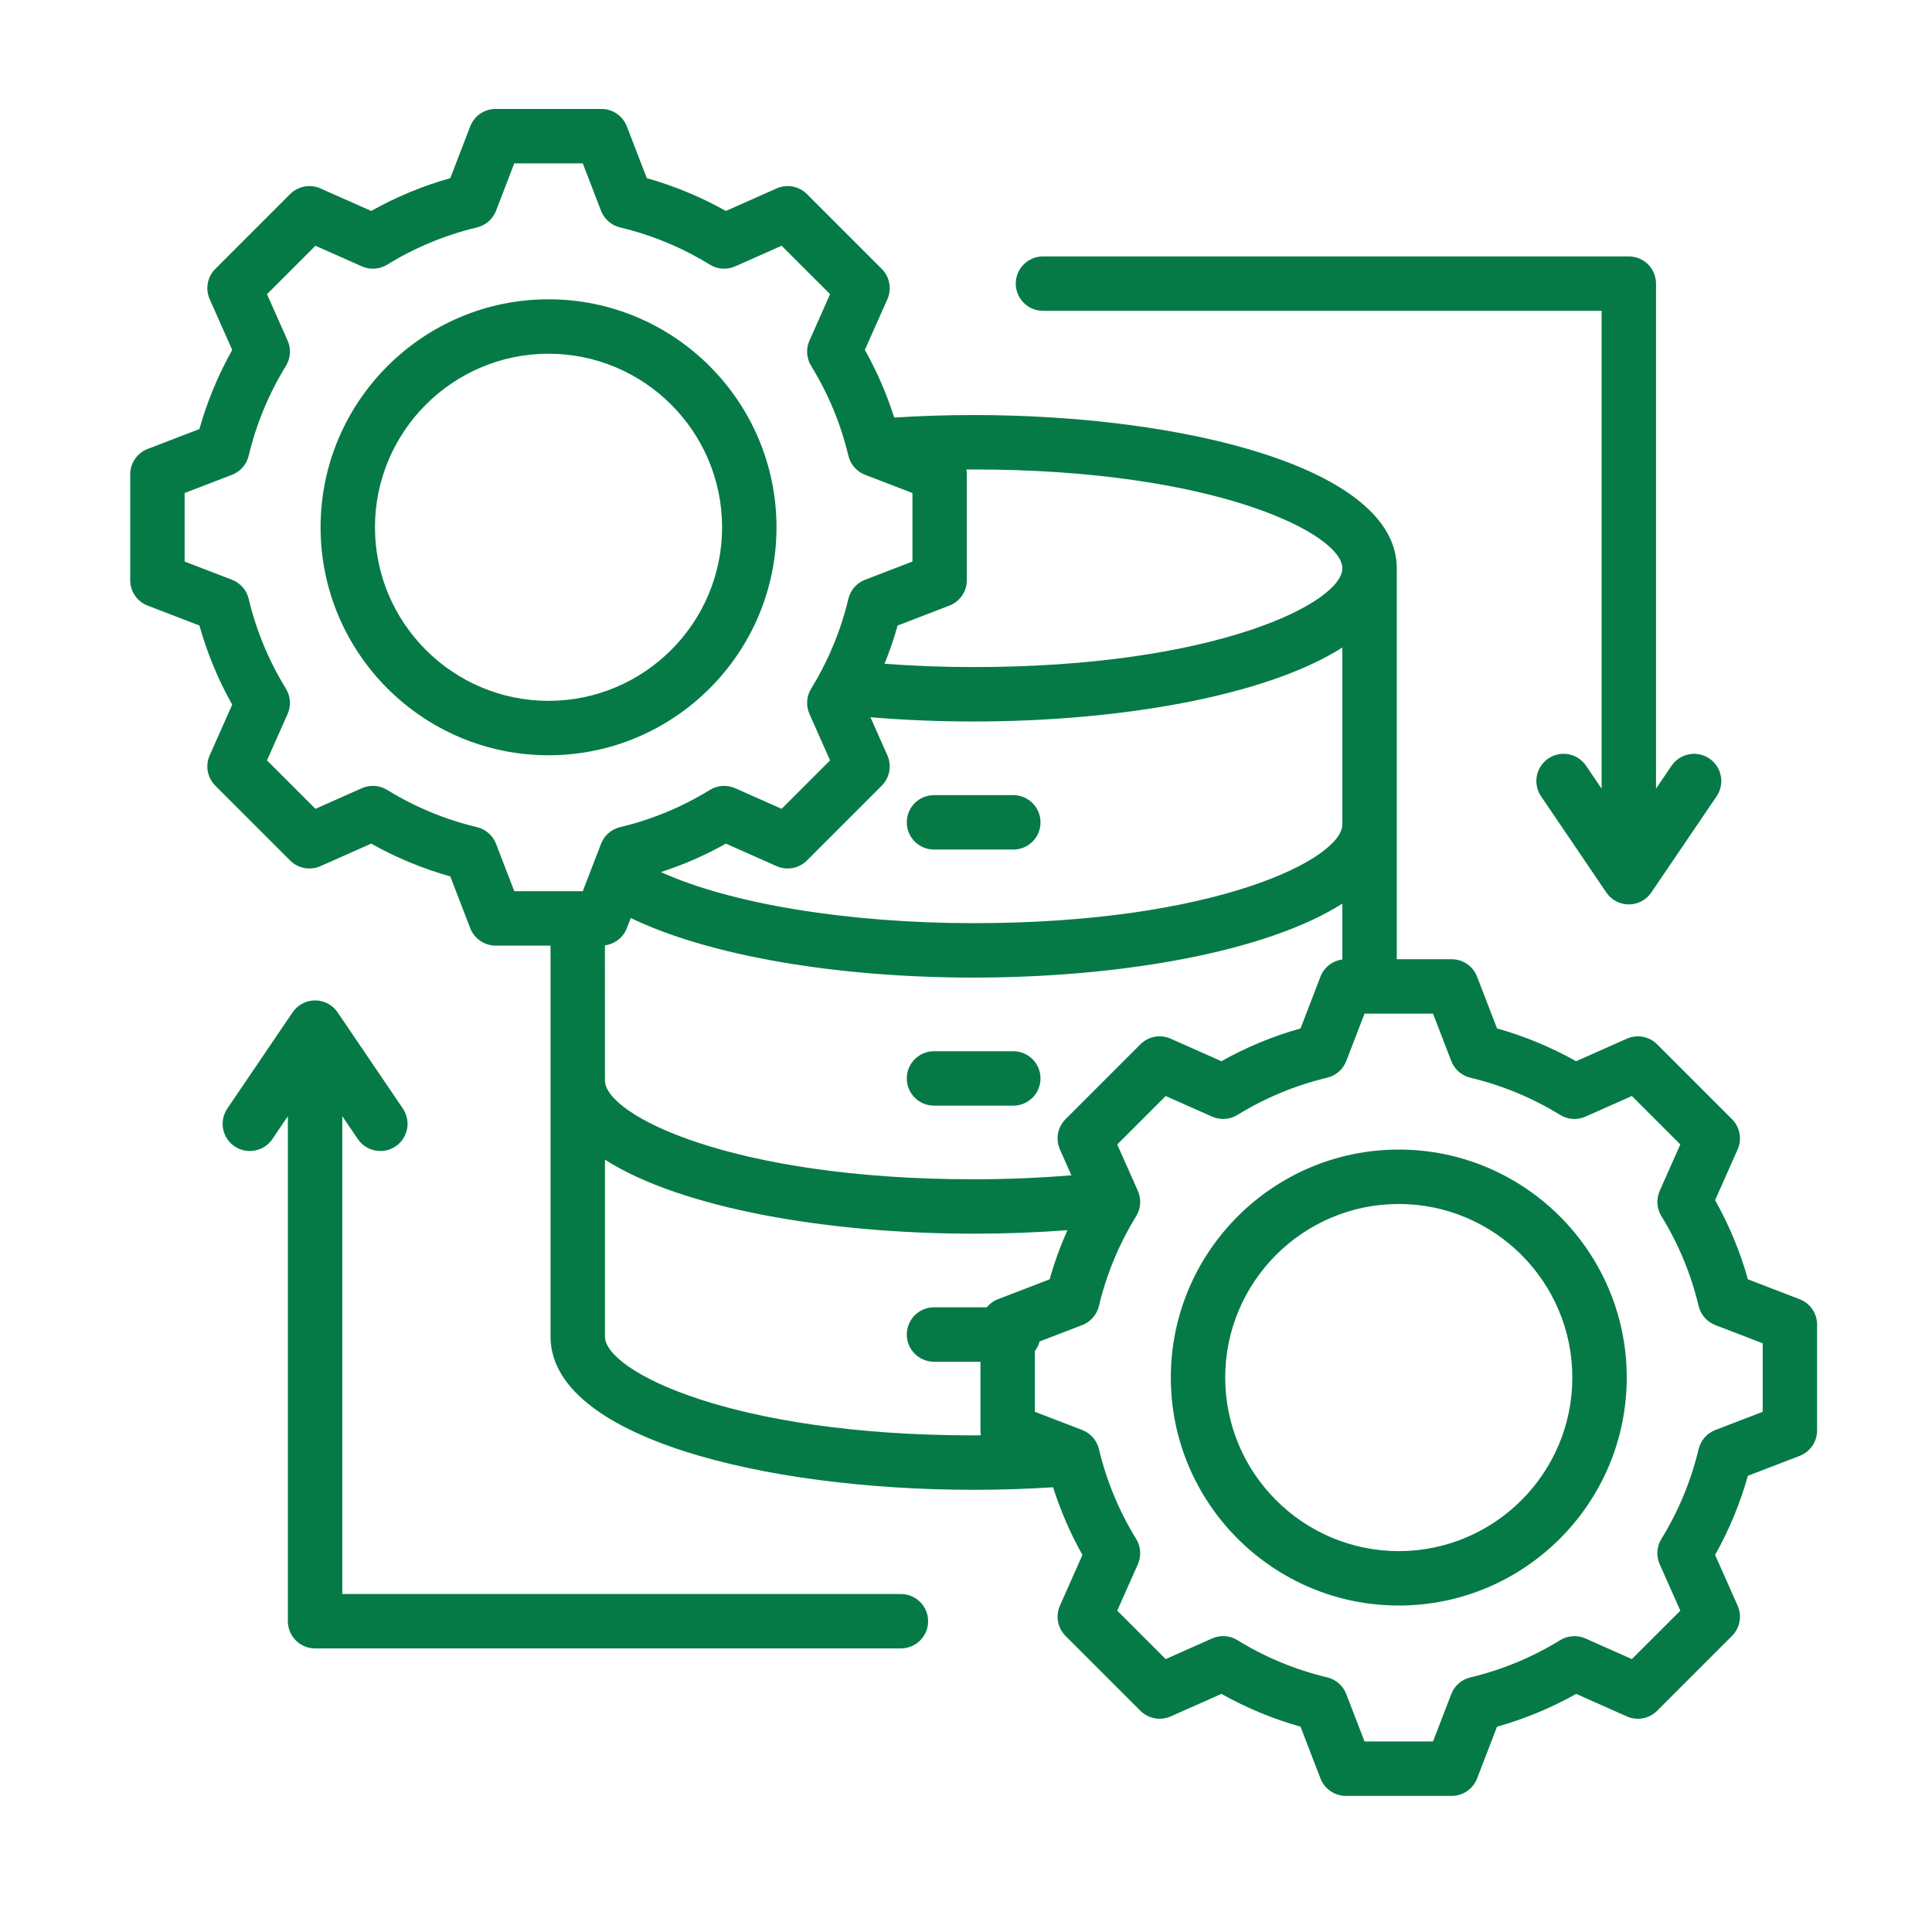 <?xml version="1.0" encoding="UTF-8"?>
<svg xmlns="http://www.w3.org/2000/svg" width="71" height="70" viewBox="0 0 71 70" fill="none">
  <path d="M33.324 30.22C33.324 29.668 33.772 29.22 34.324 29.22H37.238C37.791 29.22 38.238 29.668 38.238 30.22C38.238 30.772 37.791 31.22 37.238 31.22H34.324C33.772 31.22 33.324 30.772 33.324 30.22ZM34.324 40.631H37.238C37.791 40.631 38.238 40.183 38.238 39.631C38.238 39.079 37.791 38.631 37.238 38.631H34.324C33.772 38.631 33.324 39.079 33.324 39.631C33.324 40.183 33.772 40.631 34.324 40.631ZM66.777 48.678V52.568C66.777 52.982 66.523 53.353 66.137 53.501L64.234 54.233C63.95 55.247 63.546 56.221 63.029 57.141L63.857 59.005C64.025 59.383 63.943 59.825 63.65 60.118L60.899 62.869C60.607 63.161 60.164 63.244 59.786 63.076L57.923 62.248C57.003 62.765 56.029 63.169 55.015 63.454L54.283 65.355C54.134 65.741 53.763 65.996 53.349 65.996H49.459C49.045 65.996 48.675 65.741 48.526 65.356L47.794 63.453C46.78 63.168 45.806 62.764 44.887 62.248L43.022 63.076C42.644 63.243 42.202 63.161 41.91 62.869L39.158 60.118C38.866 59.825 38.784 59.383 38.952 59.005L39.779 57.142C39.335 56.35 38.974 55.518 38.7 54.655C37.742 54.716 36.764 54.748 35.781 54.748C28.054 54.748 20.232 52.813 20.232 49.117V34.75H18.213C17.799 34.75 17.429 34.495 17.28 34.109L16.548 32.207C15.534 31.922 14.56 31.518 13.64 31.002L11.776 31.83C11.398 31.997 10.956 31.915 10.663 31.623L7.912 28.872C7.62 28.579 7.538 28.137 7.706 27.759L8.533 25.895C8.017 24.976 7.613 24.001 7.328 22.987L5.426 22.255C5.04 22.107 4.785 21.736 4.785 21.322V17.432C4.785 17.018 5.04 16.647 5.426 16.499L7.328 15.767C7.613 14.753 8.017 13.779 8.534 12.859L7.706 10.995C7.538 10.617 7.62 10.175 7.912 9.882L10.663 7.131C10.956 6.839 11.398 6.756 11.776 6.924L13.64 7.752C14.56 7.236 15.534 6.832 16.548 6.547L17.28 4.645C17.428 4.259 17.799 4.004 18.213 4.004H22.103C22.517 4.004 22.888 4.259 23.037 4.645L23.769 6.547C24.782 6.832 25.756 7.236 26.676 7.752L28.54 6.924C28.918 6.756 29.361 6.839 29.653 7.131L32.404 9.882C32.697 10.174 32.779 10.617 32.611 10.995L31.783 12.858C32.228 13.65 32.588 14.482 32.862 15.345C33.82 15.284 34.798 15.252 35.781 15.252C43.508 15.252 51.331 17.187 51.331 20.883V35.25H53.349C53.763 35.25 54.134 35.505 54.282 35.891L55.015 37.793C56.028 38.078 57.002 38.482 57.922 38.998L59.786 38.17C60.164 38.003 60.607 38.085 60.899 38.377L63.65 41.128C63.943 41.421 64.025 41.863 63.857 42.241L63.029 44.105C63.546 45.024 63.95 45.999 64.235 47.013L66.137 47.745C66.523 47.893 66.777 48.264 66.777 48.678ZM32.404 28.872L29.653 31.623C29.361 31.915 28.918 31.997 28.54 31.83L26.677 31.002C25.916 31.43 25.116 31.779 24.289 32.048C26.834 33.206 31.142 33.925 35.781 33.925C44.677 33.925 49.331 31.561 49.331 30.294V23.795C46.515 25.588 41.126 26.514 35.781 26.514C34.493 26.514 33.222 26.461 31.989 26.358L32.611 27.759C32.779 28.137 32.697 28.579 32.404 28.872ZM35.781 17.252C35.692 17.252 35.603 17.254 35.514 17.255C35.524 17.313 35.531 17.371 35.531 17.432V21.322C35.531 21.736 35.277 22.106 34.891 22.255L32.988 22.987C32.854 23.465 32.692 23.934 32.506 24.392C33.574 24.473 34.67 24.514 35.781 24.514C44.677 24.514 49.331 22.15 49.331 20.883C49.331 19.616 44.677 17.252 35.781 17.252ZM18.9 32.75H21.417L22.087 31.01C22.205 30.702 22.468 30.473 22.788 30.396C23.955 30.119 25.065 29.658 26.088 29.028C26.369 28.855 26.718 28.832 27.019 28.966L28.724 29.723L30.504 27.943L29.747 26.237C29.613 25.936 29.636 25.587 29.809 25.307C30.439 24.283 30.899 23.173 31.177 22.008C31.253 21.687 31.482 21.424 31.79 21.306L33.532 20.636V18.118L31.791 17.448C31.483 17.33 31.254 17.067 31.177 16.747C30.9 15.58 30.439 14.47 29.809 13.447C29.636 13.166 29.613 12.818 29.747 12.516L30.505 10.811L28.724 9.031L27.018 9.788C26.717 9.922 26.369 9.899 26.088 9.726C25.064 9.096 23.954 8.636 22.789 8.358C22.468 8.282 22.206 8.052 22.087 7.745L21.417 6.004H18.899L18.229 7.745C18.111 8.052 17.848 8.282 17.528 8.358C16.362 8.636 15.252 9.096 14.229 9.726C13.948 9.899 13.6 9.922 13.299 9.789L11.592 9.031L9.812 10.811L10.57 12.517C10.703 12.818 10.68 13.166 10.507 13.447C9.877 14.471 9.417 15.581 9.139 16.746C9.063 17.067 8.834 17.33 8.526 17.448L6.785 18.118V20.636L8.526 21.305C8.833 21.424 9.063 21.686 9.139 22.007C9.417 23.174 9.877 24.284 10.507 25.307C10.68 25.588 10.703 25.936 10.569 26.237L9.812 27.943L11.592 29.723L13.298 28.965C13.599 28.832 13.948 28.855 14.228 29.028C15.252 29.658 16.362 30.118 17.528 30.396C17.848 30.472 18.111 30.701 18.229 31.009L18.9 32.75ZM22.232 39.706C22.232 40.973 26.885 43.337 35.781 43.337C37.004 43.337 38.206 43.287 39.373 43.19L38.952 42.241C38.784 41.863 38.866 41.421 39.158 41.128L41.909 38.377C42.202 38.084 42.644 38.002 43.022 38.17L44.886 38.998C45.806 38.481 46.781 38.078 47.794 37.793L48.526 35.891C48.659 35.545 48.971 35.306 49.331 35.26V33.206C46.515 34.999 41.126 35.925 35.781 35.925C30.665 35.925 26.004 35.101 23.18 33.735L23.036 34.109C22.903 34.455 22.592 34.693 22.231 34.74L22.232 39.706ZM35.781 52.748C35.87 52.748 35.959 52.746 36.049 52.745C36.038 52.687 36.031 52.629 36.031 52.568V50.042H34.324C33.772 50.042 33.324 49.594 33.324 49.042C33.324 48.49 33.772 48.042 34.324 48.042H36.263C36.37 47.913 36.508 47.808 36.672 47.745L38.574 47.013C38.748 46.395 38.966 45.793 39.226 45.208C38.103 45.293 36.95 45.336 35.781 45.336C30.437 45.336 25.047 44.411 22.232 42.617V49.117C22.232 50.384 26.885 52.748 35.781 52.748ZM64.778 49.364L63.037 48.694C62.729 48.576 62.5 48.313 62.423 47.993C62.146 46.827 61.686 45.716 61.056 44.693C60.883 44.412 60.859 44.064 60.993 43.763L61.751 42.057L59.971 40.277L58.264 41.035C57.963 41.169 57.615 41.145 57.334 40.972C56.31 40.342 55.2 39.882 54.035 39.605C53.714 39.528 53.452 39.299 53.333 38.991L52.663 37.25H50.146L49.475 38.991C49.357 39.299 49.094 39.528 48.774 39.604C47.608 39.882 46.498 40.342 45.475 40.972C45.194 41.145 44.846 41.168 44.545 41.035L42.838 40.277L41.058 42.057L41.816 43.763C41.95 44.064 41.926 44.412 41.754 44.693C41.123 45.717 40.663 46.827 40.386 47.992C40.309 48.313 40.08 48.576 39.772 48.694L38.204 49.298C38.17 49.427 38.111 49.546 38.031 49.65V51.882L39.772 52.551C40.079 52.67 40.309 52.932 40.385 53.253C40.663 54.42 41.123 55.53 41.753 56.553C41.926 56.834 41.95 57.182 41.816 57.483L41.058 59.189L42.838 60.969L44.545 60.211C44.846 60.077 45.194 60.1 45.475 60.273C46.498 60.904 47.608 61.364 48.774 61.641C49.095 61.718 49.357 61.947 49.475 62.255L50.146 63.996H52.663L53.333 62.256C53.451 61.948 53.714 61.718 54.035 61.642C55.201 61.364 56.311 60.904 57.335 60.274C57.615 60.101 57.964 60.078 58.265 60.212L59.971 60.969L61.751 59.19L60.993 57.483C60.859 57.181 60.882 56.834 61.055 56.553C61.685 55.529 62.145 54.419 62.423 53.254C62.499 52.933 62.729 52.67 63.036 52.552L64.778 51.882V49.364ZM59.782 50.623C59.782 55.242 56.024 59.001 51.404 59.001C46.785 59.001 43.027 55.242 43.027 50.623C43.027 46.004 46.785 42.245 51.404 42.245C56.024 42.245 59.782 46.004 59.782 50.623ZM57.782 50.623C57.782 47.106 54.921 44.245 51.404 44.245C47.888 44.245 45.026 47.106 45.026 50.623C45.026 54.14 47.888 57.001 51.404 57.001C54.921 57.001 57.782 54.14 57.782 50.623ZM20.158 27.755C15.539 27.755 11.781 23.996 11.781 19.377C11.781 14.758 15.539 10.999 20.158 10.999C24.778 10.999 28.536 14.758 28.536 19.377C28.536 23.996 24.778 27.755 20.158 27.755ZM26.536 19.377C26.536 15.86 23.675 12.999 20.158 12.999C16.642 12.999 13.78 15.86 13.78 19.377C13.78 22.894 16.642 25.755 20.158 25.755C23.675 25.755 26.536 22.894 26.536 19.377ZM38.329 11.422H58.858V28.981L58.287 28.14C57.977 27.683 57.355 27.564 56.899 27.874C56.442 28.184 56.323 28.806 56.633 29.263L59.031 32.797C59.217 33.072 59.527 33.236 59.858 33.236C60.189 33.236 60.499 33.072 60.685 32.797L63.084 29.263C63.394 28.806 63.274 28.184 62.818 27.874C62.361 27.564 61.739 27.683 61.429 28.14L60.858 28.981V10.422C60.858 9.87 60.41 9.423 59.858 9.423H38.329C37.777 9.423 37.329 9.87 37.329 10.422C37.329 10.975 37.777 11.422 38.329 11.422ZM33.109 58.578H12.579V41.019L13.15 41.86C13.344 42.145 13.658 42.298 13.978 42.298C14.172 42.298 14.367 42.242 14.539 42.126C14.996 41.816 15.115 41.194 14.805 40.737L12.407 37.203C12.221 36.928 11.911 36.764 11.579 36.764C11.248 36.764 10.938 36.928 10.752 37.203L8.354 40.737C8.044 41.194 8.163 41.816 8.62 42.126C9.077 42.435 9.699 42.317 10.009 41.86L10.579 41.019V59.577C10.579 60.129 11.027 60.577 11.579 60.577H33.108C33.66 60.577 34.108 60.129 34.108 59.577C34.108 59.025 33.661 58.578 33.109 58.578Z" fill="#067A46"></path>
</svg>

